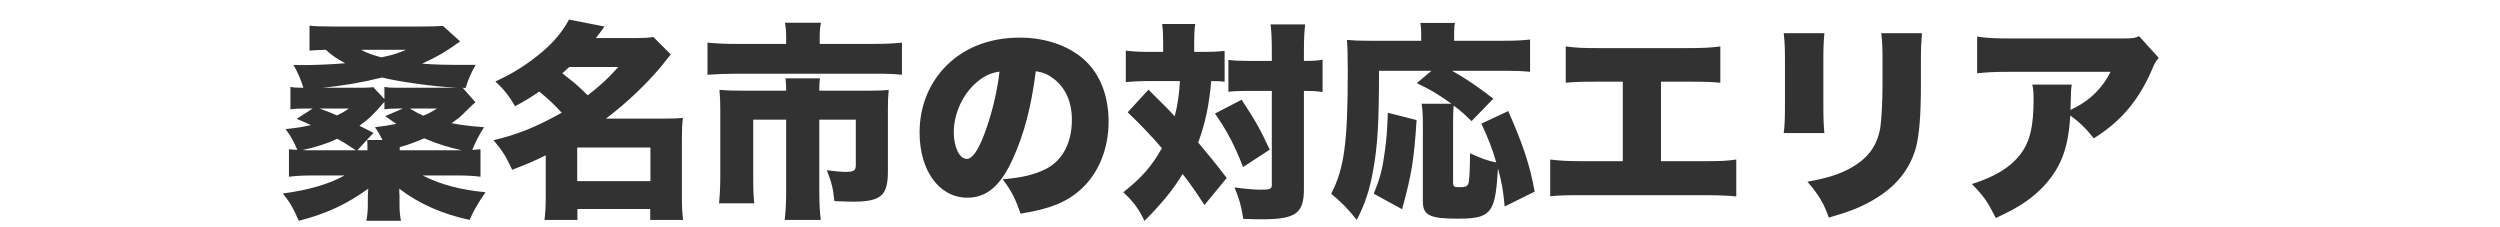 <?xml version="1.0" encoding="UTF-8"?>
<!-- Generated by Pixelmator Pro 3.7 -->
<svg width="286" height="26" viewBox="0 0 286 26" xmlns="http://www.w3.org/2000/svg">
    <path id="path1" fill="#323232" fill-rule="evenodd" stroke="none" d="M 244.712 4.136 C 244.16 4.376 243.992 4.4 242.648 4.4 L 230.072 4.4 C 228.104 4.4 227.288 4.352 226.184 4.184 L 226.184 8.384 C 227.336 8.264 228.176 8.216 230 8.216 L 241.448 8.216 C 240.584 9.968 239.168 11.408 237.416 12.296 C 237.008 12.488 237.008 12.488 236.864 12.584 C 236.864 12.344 236.888 11.768 236.888 11.744 C 236.912 10.376 236.936 10.16 237.008 9.68 L 232.496 9.68 C 232.616 10.208 232.64 10.568 232.64 11.336 C 232.64 14.528 232.232 16.232 231.08 17.72 C 229.952 19.16 228.224 20.216 225.584 21.056 C 226.976 22.472 227.36 23.048 228.32 24.944 C 229.904 24.2 230.72 23.768 231.704 23.096 C 233.36 21.944 234.608 20.576 235.448 19.04 C 236.288 17.456 236.696 15.704 236.84 13.208 C 237.896 13.976 238.688 14.744 239.528 15.824 C 242.624 13.904 244.688 11.48 246.224 7.88 C 246.536 7.136 246.608 7.016 246.968 6.632 Z M 204.056 3.8 C 204.176 4.856 204.2 5.504 204.2 6.968 L 204.2 11.72 C 204.2 13.52 204.176 14.36 204.056 15.224 L 208.712 15.224 C 208.616 14.264 208.592 13.496 208.592 11.792 L 208.592 7.016 C 208.592 5.336 208.616 4.904 208.712 3.8 Z M 215.216 3.8 C 215.336 4.832 215.36 5.336 215.36 7.088 L 215.36 9.584 C 215.36 11.672 215.24 13.784 215.096 14.672 C 214.712 16.784 213.632 18.2 211.52 19.328 C 210.296 19.976 209.072 20.36 206.768 20.792 C 208.064 22.28 208.664 23.288 209.216 24.896 C 211.568 24.224 212.84 23.72 214.208 22.928 C 216.848 21.416 218.48 19.448 219.2 16.832 C 219.56 15.44 219.752 13.136 219.752 9.848 L 219.752 7.04 C 219.752 5.504 219.776 5.144 219.872 3.8 Z M 190.016 9.344 L 192.92 9.344 C 195.176 9.344 195.704 9.368 196.808 9.464 L 196.808 5.312 C 195.704 5.456 194.864 5.504 192.848 5.504 L 183.08 5.504 C 181.136 5.504 180.392 5.48 179.12 5.312 L 179.12 9.464 C 180.176 9.368 180.752 9.344 183.008 9.344 L 185.648 9.344 L 185.648 18.44 L 181.28 18.44 C 179.36 18.44 178.496 18.392 177.344 18.248 L 177.344 22.448 C 178.4 22.352 179.048 22.328 181.208 22.328 L 194.744 22.328 C 196.544 22.328 197.744 22.376 198.632 22.472 L 198.632 18.248 C 197.552 18.416 196.808 18.44 194.672 18.44 L 190.016 18.44 Z M 175.568 21.92 C 175.016 18.872 174.248 16.592 172.544 12.704 L 169.472 14.144 C 170.336 16.04 170.648 16.832 171.176 18.584 C 170.264 18.416 169.376 18.104 168.176 17.528 C 168.152 19.688 168.104 20.816 167.936 21.104 C 167.816 21.344 167.576 21.416 166.952 21.416 C 166.352 21.416 166.232 21.32 166.232 20.888 L 166.232 14.192 C 166.232 13.4 166.256 12.488 166.304 12.08 C 167.168 12.728 167.48 13.016 168.344 13.856 L 170.84 11.288 C 169.04 9.896 167.552 8.888 166.112 8.096 L 171.992 8.096 C 173.336 8.096 174.08 8.12 175.04 8.216 L 175.04 4.52 C 174.248 4.616 173.384 4.664 171.992 4.664 L 166.352 4.664 L 166.352 3.848 C 166.352 3.272 166.376 2.96 166.448 2.624 L 162.488 2.624 C 162.56 3.008 162.584 3.344 162.584 3.824 L 162.584 4.664 L 156.704 4.664 C 155.504 4.664 154.928 4.64 154.088 4.568 C 154.16 5.456 154.184 6.416 154.184 8.168 C 154.184 16.328 153.776 19.304 152.288 22.16 C 153.488 23.168 154.16 23.84 155.216 25.16 C 156.128 23.384 156.656 21.848 157.064 19.616 C 157.592 16.784 157.76 14.096 157.76 8.096 L 163.76 8.096 L 162.08 9.512 C 163.784 10.328 164.456 10.736 166.04 11.864 L 162.632 11.864 C 162.728 12.464 162.776 13.112 162.776 14.168 L 162.776 23.048 C 162.776 24.632 163.544 25.016 166.784 25.016 C 170.48 25.016 171.032 24.392 171.32 19.928 C 171.344 19.52 171.344 19.52 171.368 19.28 C 171.824 20.96 171.944 21.632 172.136 23.624 Z M 160.4 23.936 C 161.504 19.904 161.768 18.248 162.056 13.736 L 158.768 12.896 C 158.696 14.888 158.624 15.848 158.432 17.264 C 158.144 19.4 157.904 20.312 157.16 22.16 Z M 133.064 5.936 L 131.336 5.936 C 130.304 5.936 129.608 5.888 128.792 5.792 L 128.792 9.392 C 129.584 9.32 130.328 9.272 131.144 9.272 L 134.984 9.272 C 134.912 10.688 134.72 12.032 134.384 13.304 C 133.568 12.416 133.352 12.2 131.384 10.256 L 129.008 12.848 C 130.4 14.168 131.84 15.68 132.92 16.952 C 131.768 18.992 130.664 20.288 128.504 21.992 C 129.68 23.096 130.256 23.864 130.928 25.28 C 133.064 23.096 134.12 21.8 135.296 19.904 C 136.328 21.248 136.736 21.848 137.792 23.456 L 140.336 20.36 C 139.112 18.752 138.248 17.696 137.072 16.304 C 137.888 14.12 138.344 11.912 138.56 9.272 C 139.28 9.272 139.592 9.296 140.096 9.344 L 140.096 5.816 C 139.328 5.912 138.8 5.936 137.72 5.936 L 136.616 5.936 L 136.616 4.832 C 136.616 3.92 136.64 3.368 136.736 2.744 L 132.944 2.744 C 133.04 3.416 133.064 3.944 133.064 4.856 Z M 145.496 10.4 L 145.496 21.152 C 145.496 21.608 145.304 21.704 144.224 21.704 C 143.504 21.704 142.232 21.584 141.224 21.44 C 141.752 22.664 141.992 23.528 142.232 25.04 C 143.696 25.088 144.056 25.088 144.344 25.088 C 148.232 25.088 149.168 24.416 149.168 21.632 L 149.168 10.4 C 150.2 10.4 150.488 10.424 151.04 10.496 C 151.112 10.496 151.184 10.52 151.304 10.52 L 151.304 6.824 C 150.68 6.944 150.272 6.968 149.168 6.968 L 149.168 5.864 C 149.168 4.424 149.216 3.584 149.312 2.792 L 145.352 2.792 C 145.448 3.56 145.496 4.4 145.496 5.864 L 145.496 6.968 L 142.808 6.968 C 141.776 6.968 141.152 6.944 140.528 6.848 L 140.528 10.496 C 141.2 10.424 141.68 10.4 142.808 10.4 Z M 138.992 12.992 C 140.408 15.032 141.176 16.496 142.208 19.112 L 145.256 17.12 C 144.152 14.744 143.624 13.808 142.04 11.408 Z M 118.496 8.144 C 119.36 8.288 119.888 8.504 120.512 8.984 C 121.904 10.04 122.624 11.672 122.624 13.712 C 122.624 16.28 121.592 18.296 119.744 19.28 C 118.448 19.952 116.96 20.336 114.704 20.504 C 115.712 21.848 116.168 22.712 116.744 24.44 C 120.104 23.912 122 23.144 123.632 21.68 C 125.648 19.88 126.824 17.048 126.824 13.928 C 126.824 11.216 126.008 8.888 124.472 7.256 C 122.696 5.384 119.864 4.304 116.648 4.304 C 113.12 4.304 110.072 5.528 107.96 7.832 C 106.16 9.8 105.2 12.344 105.2 15.152 C 105.2 19.544 107.456 22.616 110.672 22.616 C 112.856 22.616 114.464 21.272 115.856 18.2 C 117.152 15.368 117.968 12.272 118.496 8.144 Z M 114.344 8.192 C 114.08 10.568 113.384 13.352 112.544 15.512 C 111.824 17.336 111.2 18.176 110.6 18.176 C 109.76 18.176 109.112 16.832 109.112 15.128 C 109.112 12.992 110.144 10.76 111.728 9.416 C 112.568 8.696 113.336 8.336 114.344 8.192 Z M 89.936 5.024 L 84.272 5.024 C 82.856 5.024 82.016 4.976 80.936 4.88 L 80.936 8.552 C 81.992 8.48 83.048 8.432 84.176 8.432 L 99.968 8.432 C 101.6 8.432 102.224 8.456 103.184 8.552 L 103.184 4.88 C 102.2 4.976 101.288 5.024 99.872 5.024 L 93.776 5.024 L 93.776 4.112 C 93.776 3.56 93.824 3.08 93.92 2.6 L 89.792 2.6 C 89.888 3.032 89.936 3.584 89.936 4.136 Z M 84.944 10.376 C 83.864 10.376 83.144 10.352 82.304 10.28 C 82.376 11 82.4 11.696 82.4 12.44 L 82.4 20.216 C 82.4 21.368 82.352 22.304 82.256 23.264 L 86.288 23.264 C 86.192 22.352 86.168 21.656 86.168 20.192 L 86.168 13.688 L 89.936 13.688 L 89.936 21.92 C 89.936 23.168 89.888 24.128 89.768 25.16 L 93.896 25.16 C 93.776 24.128 93.728 23.192 93.728 21.896 L 93.728 13.688 L 97.904 13.688 L 97.904 18.872 C 97.904 19.52 97.688 19.664 96.68 19.664 C 96.2 19.664 95.288 19.568 94.592 19.472 C 95.144 20.912 95.312 21.584 95.456 23 C 96.416 23.048 96.992 23.072 97.544 23.072 C 100.784 23.072 101.576 22.4 101.576 19.592 L 101.576 12.44 C 101.576 11.528 101.6 10.952 101.672 10.28 C 101.024 10.352 100.376 10.376 99.248 10.376 L 93.728 10.376 C 93.728 9.584 93.752 9.248 93.8 8.96 L 89.864 8.96 C 89.912 9.464 89.936 9.8 89.936 10.376 Z M 62.432 22.544 C 62.432 23.648 62.384 24.392 62.288 25.16 L 66.056 25.16 L 66.056 23.912 L 74.384 23.912 L 74.384 25.16 L 78.152 25.16 C 78.056 24.44 78.008 23.72 78.008 22.544 L 78.008 15.968 C 78.008 14.888 78.032 14.168 78.128 13.496 C 77.552 13.544 76.952 13.568 75.848 13.568 L 69.32 13.568 C 71.696 11.792 74.168 9.416 75.8 7.4 C 76.4 6.632 76.4 6.632 76.736 6.224 L 74.744 4.232 C 74.168 4.328 73.64 4.352 72.776 4.352 L 68.168 4.352 C 68.48 3.968 68.648 3.728 69.152 3.032 L 65.096 2.24 C 64.376 3.584 63.32 4.856 62 5.96 C 60.272 7.4 58.712 8.384 56.672 9.32 C 57.656 10.232 58.184 10.904 58.928 12.152 C 60.176 11.48 60.8 11.096 61.688 10.472 C 62.768 11.36 63.488 12.032 64.256 12.896 C 61.304 14.552 59.192 15.392 56.456 16.04 C 57.464 17.216 57.896 17.912 58.592 19.424 C 60.272 18.776 61.04 18.464 62.432 17.768 Z M 70.736 7.664 C 69.512 9.032 68.744 9.728 67.232 10.904 C 66.032 9.728 66.032 9.728 64.328 8.384 C 64.664 8.096 64.736 8.024 65.12 7.664 Z M 66.032 16.88 L 74.408 16.88 L 74.408 20.72 L 66.032 20.72 Z M 39.416 20.072 C 37.64 21.056 35.384 21.728 32.36 22.136 C 33.224 23.24 33.488 23.696 34.184 25.256 C 37.256 24.488 39.68 23.36 42.128 21.584 C 42.128 21.776 42.104 21.824 42.104 22.064 C 42.104 22.16 42.104 22.28 42.08 22.376 C 42.08 22.496 42.08 22.592 42.08 22.64 L 42.08 23.36 C 42.08 24.032 42.032 24.68 41.912 25.256 L 45.872 25.256 C 45.752 24.68 45.704 24.128 45.704 23.384 L 45.704 22.616 C 45.704 22.568 45.704 22.448 45.704 22.28 C 45.68 22.16 45.68 22.088 45.68 22.016 C 45.68 21.752 45.68 21.752 45.68 21.584 C 47.888 23.288 50.528 24.464 53.72 25.16 C 54.224 24.032 54.56 23.432 55.544 21.992 C 52.712 21.728 50.36 21.104 48.344 20.072 L 52.232 20.072 C 53.384 20.072 54.176 20.12 54.968 20.216 L 54.968 17.072 C 54.56 17.12 54.44 17.12 54.032 17.144 C 54.392 16.232 54.8 15.464 55.376 14.552 C 53.624 14.408 52.952 14.336 51.656 14.096 C 52.256 13.688 52.616 13.4 52.88 13.136 C 54.104 11.936 54.104 11.936 54.392 11.696 L 52.928 10.04 L 53.264 10.064 C 53.576 9.032 53.912 8.312 54.416 7.424 C 50.384 7.424 49.88 7.4 48.296 7.28 C 50.048 6.464 50.984 5.936 52.64 4.736 L 50.672 2.96 C 50.096 3.008 49.496 3.032 48.2 3.032 L 38.144 3.032 C 36.704 3.032 36.032 3.008 35.408 2.936 L 35.408 5.792 C 35.96 5.744 36.464 5.72 37.28 5.696 C 37.976 6.344 38.432 6.656 39.488 7.232 C 38.264 7.352 36.032 7.448 34.592 7.448 C 34.376 7.448 34.016 7.448 33.56 7.424 C 34.088 8.312 34.376 9.008 34.712 10.04 C 33.944 10.04 33.632 10.016 33.224 9.944 L 33.224 12.512 C 33.68 12.44 34.064 12.416 34.856 12.416 L 35.768 12.416 L 33.944 13.592 C 34.736 13.928 35 14.048 35.576 14.312 C 34.616 14.528 33.824 14.648 32.672 14.768 C 33.32 15.656 33.584 16.16 34.016 17.144 C 33.536 17.12 33.44 17.12 33.056 17.072 L 33.056 20.216 C 33.896 20.12 34.664 20.072 35.816 20.072 Z M 42.032 17.192 L 40.88 17.192 L 42.728 15.2 C 41.936 14.792 41.696 14.672 41.12 14.384 C 42.176 13.616 42.632 13.208 43.976 11.648 L 43.976 12.512 C 44.432 12.44 44.84 12.416 45.608 12.416 L 46.088 12.416 L 44.072 13.28 C 44.672 13.712 44.936 13.904 45.344 14.168 C 44.528 14.336 44.096 14.408 42.896 14.552 C 43.304 15.128 43.4 15.344 43.76 16.016 L 42.008 16.016 C 42.008 16.184 42.008 16.184 42.032 16.448 C 42.032 16.496 42.032 16.904 42.032 17 Z M 45.728 17.192 L 45.728 16.832 C 46.688 16.568 47.528 16.256 48.536 15.824 C 50.12 16.496 51.296 16.856 52.832 17.192 C 52.472 17.192 52.472 17.192 52.232 17.192 Z M 35.48 17.192 C 35.12 17.192 34.976 17.192 34.616 17.168 C 36.056 16.856 37.448 16.424 38.576 15.872 C 39.392 16.328 39.44 16.352 40.712 17.192 Z M 43.976 11.336 L 42.704 9.968 C 42.44 10.016 42.056 10.04 41.288 10.04 L 36.848 10.04 C 39.2 9.824 41.528 9.416 43.712 8.864 C 45.44 9.32 49.712 9.92 51.968 10.016 C 52.04 10.016 52.088 10.016 52.112 10.016 L 52.256 10.016 C 51.944 10.04 51.824 10.04 51.488 10.04 L 45.44 10.04 C 44.72 10.04 44.384 10.016 43.976 9.944 Z M 50 12.416 C 49.28 12.848 49.04 12.992 48.416 13.232 C 47.936 13.016 47.768 12.944 46.88 12.416 Z M 39.92 12.416 C 39.272 12.848 39.056 12.968 38.552 13.208 C 37.784 12.872 37.784 12.872 36.56 12.416 Z M 46.448 5.696 C 45.392 6.152 44.912 6.296 43.616 6.56 C 42.56 6.272 41.96 6.056 41.312 5.696 Z"/>
</svg>
